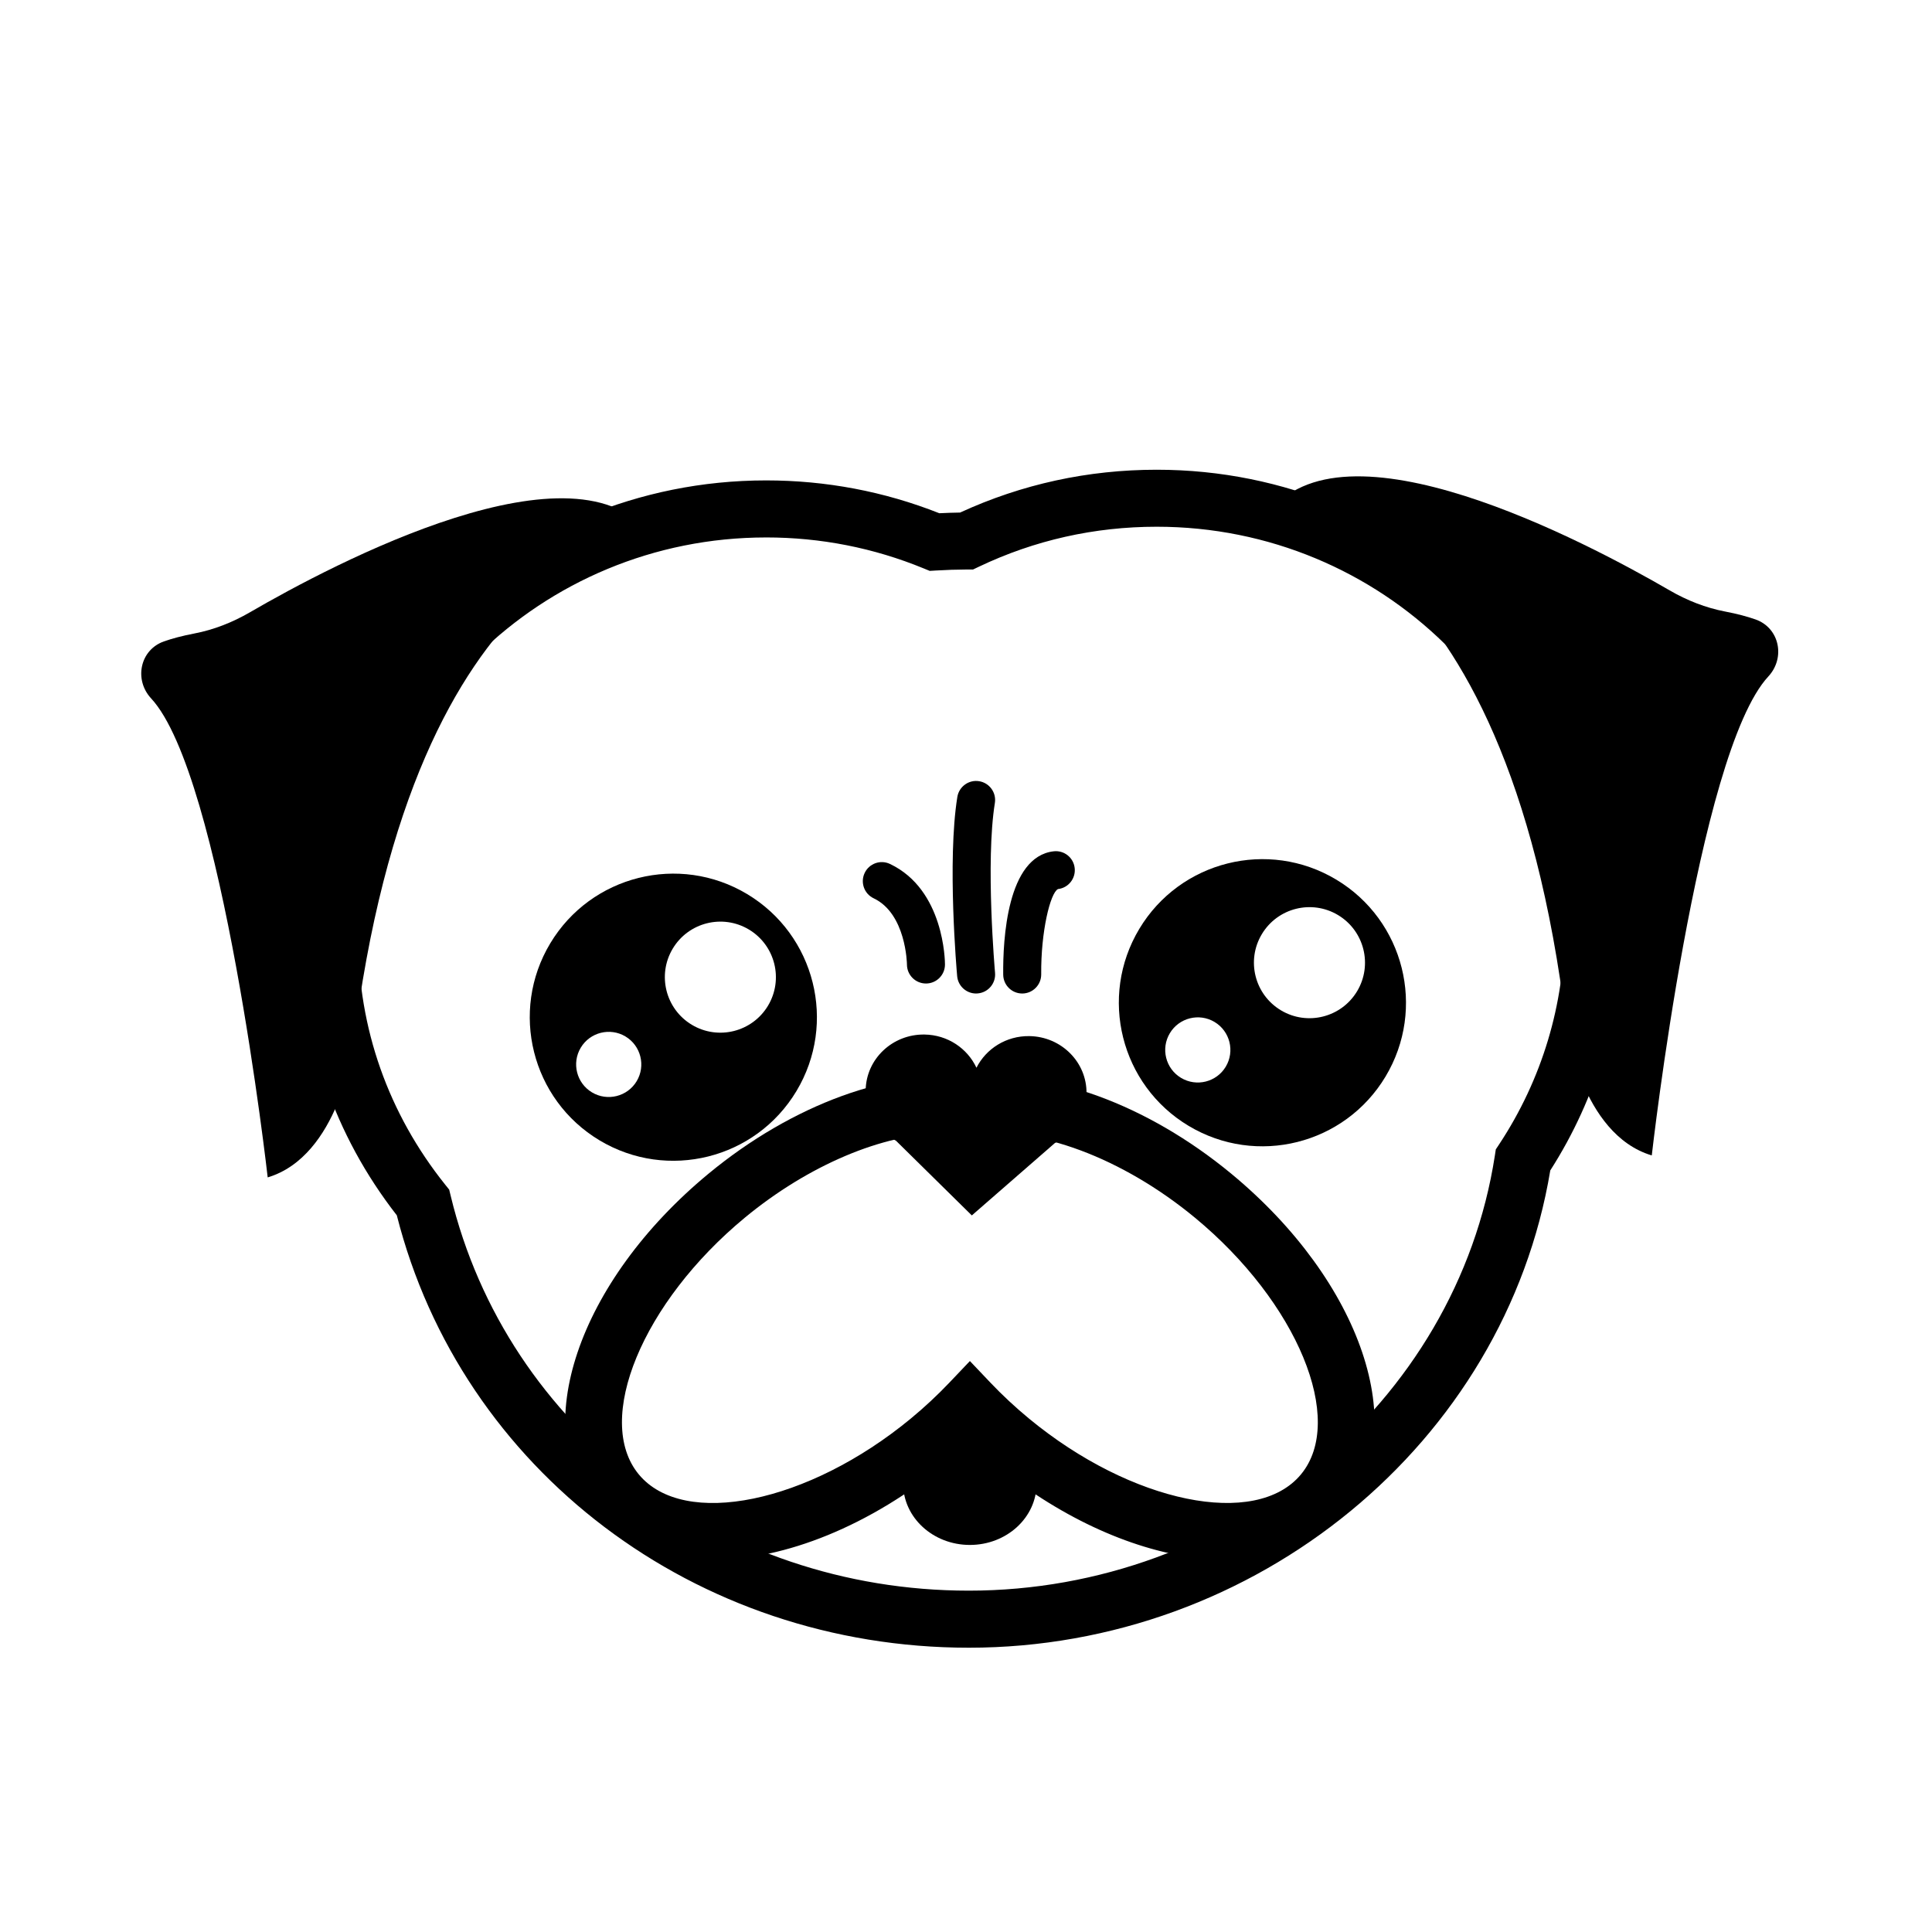 <?xml version="1.0" encoding="UTF-8"?>
<!-- Uploaded to: ICON Repo, www.iconrepo.com, Generator: ICON Repo Mixer Tools -->
<svg fill="#000000" width="800px" height="800px" version="1.1" viewBox="144 144 512 512" xmlns="http://www.w3.org/2000/svg">
 <g>
  <path d="m400.73 580.66c-72.383 0-134.46-47.031-151.57-114.59-16.582-21.289-25.332-46.688-25.332-73.566 0-66.824 55.273-121.19 123.21-121.19 15.863 0 31.297 2.926 45.891 8.699 1.828-0.09 3.664-0.152 5.508-0.18 16.375-7.531 33.895-11.348 52.109-11.348 67.934 0 123.21 54.371 123.21 121.2 0 22.898-6.535 45.16-18.914 64.488-12.008 72.223-77.949 126.49-154.11 126.49zm-53.703-294.23c-59.605 0-108.1 47.586-108.1 106.08 0 23.965 7.977 46.594 23.059 65.441l1.055 1.316 0.395 1.633c14.883 61.617 71.336 104.64 137.29 104.64 69.34 0 129.28-49.57 139.43-115.31l0.25-1.633 0.91-1.375c11.324-17.164 17.316-37.066 17.316-57.551 0-58.492-48.492-106.08-108.09-106.08-16.516 0-32.379 3.566-47.141 10.602l-1.527 0.727-1.688 0.004c-2.715 0.012-5.406 0.105-8.082 0.266l-1.723 0.102-1.598-0.656c-13.242-5.441-27.289-8.207-41.754-8.207z"/>
  <path d="m479.89 280.45s63.184 2.832 79.215 135.33c0 0 3.773 28.762 22.633 34.422 0 0 12.02-106.59 30.895-126.94 4.578-4.941 2.961-12.852-3.387-15.098-2.172-0.766-4.82-1.48-8.047-2.098-5.195-0.992-10.133-2.949-14.707-5.598-22.195-12.891-87.16-47.23-106.6-20.016z"/>
  <path d="m316.79 286.27s-63.184 2.832-79.215 135.33c0 0-3.773 28.762-22.633 34.422 0 0-12.02-106.59-30.895-126.94-4.578-4.941-2.961-12.852 3.387-15.098 2.172-0.766 4.82-1.48 8.047-2.098 5.195-0.992 10.133-2.949 14.707-5.598 22.191-12.895 87.16-47.238 106.6-20.016z"/>
  <path d="m333.03 557.37c-13.008 0-24.148-4.246-31.398-13.02-17.734-21.461-4.492-60.688 30.133-89.309 22.285-18.414 48.688-28.012 69.266-25.25 20.559-2.769 46.977 6.828 69.266 25.25 34.625 28.621 47.867 67.848 30.133 89.305-17.738 21.461-58.758 15.84-93.383-12.777-2.066-1.703-4.074-3.465-6.016-5.285-1.949 1.812-3.961 3.582-6.019 5.285-20.469 16.926-43.172 25.797-61.98 25.801zm60.715-112.94c-15.645 0-35.457 8.305-52.352 22.262-27.16 22.445-40.031 53.602-28.113 68.031 11.93 14.418 44.945 7.644 72.105-14.801 3.598-2.973 7.023-6.16 10.172-9.473l5.477-5.758 5.473 5.762c3.144 3.305 6.566 6.488 10.168 9.465 27.164 22.441 60.18 29.215 72.105 14.801 11.922-14.426-0.953-45.578-28.113-68.023h-0.004c-19.172-15.852-42.098-24.41-58.441-21.801l-1.188 0.188-1.188-0.188c-1.949-0.309-3.984-0.465-6.102-0.465z"/>
  <path d="m418.71 537.16c0 8.984-7.918 16.266-17.684 16.266s-17.684-7.281-17.684-16.266 7.918-16.27 17.684-16.27 17.684 7.285 17.684 16.27"/>
  <path d="m511.18 429.3c10.809-18.02 4.957-41.387-13.059-52.195-18.02-10.809-41.387-4.957-52.195 13.059-10.809 18.016-4.957 41.387 13.059 52.195 18.02 10.812 41.387 4.965 52.195-13.059zm-32.777-37.746c4.18-6.969 13.219-9.23 20.188-5.055 6.969 4.18 9.23 13.219 5.055 20.188-4.18 6.969-13.219 9.23-20.188 5.055-6.977-4.18-9.238-13.219-5.055-20.188zm-24.379 26.25c2.453-4.09 7.758-5.414 11.848-2.969 4.09 2.453 5.414 7.758 2.969 11.848-2.453 4.09-7.758 5.414-11.848 2.969-4.094-2.453-5.422-7.758-2.969-11.848z"/>
  <path d="m355.07 433.14c10.809-18.02 4.957-41.387-13.059-52.195-18.02-10.809-41.387-4.957-52.195 13.059-10.809 18.02-4.957 41.387 13.059 52.195 18.016 10.805 41.387 4.957 52.195-13.059zm-32.785-37.75c4.18-6.969 13.219-9.23 20.188-5.055 6.969 4.18 9.23 13.219 5.055 20.188-4.18 6.969-13.219 9.23-20.188 5.055-6.969-4.184-9.23-13.219-5.055-20.188zm-24.375 26.254c2.453-4.09 7.758-5.414 11.848-2.969 4.09 2.453 5.414 7.758 2.969 11.848-2.453 4.09-7.758 5.414-11.848 2.969-4.09-2.453-5.422-7.758-2.969-11.848z"/>
  <path d="m402.67 407.29c-2.578 0-4.781-1.977-5.012-4.59-0.109-1.238-2.68-30.59 0.047-47.5 0.441-2.746 3.039-4.625 5.773-4.172 2.746 0.441 4.613 3.027 4.172 5.773-2.527 15.672 0.02 44.707 0.047 45 0.246 2.769-1.797 5.219-4.57 5.465-0.152 0.02-0.305 0.023-0.457 0.023z"/>
  <path d="m414.9 407.29c-2.762 0-5.008-2.223-5.039-4.988-0.098-9.352 1.027-31.266 13.359-32.695 2.781-0.324 5.266 1.664 5.582 4.422 0.316 2.762-1.656 5.266-4.422 5.582-2.062 1.023-4.555 11.34-4.449 22.59 0.023 2.781-2.207 5.059-4.988 5.09h-0.043z"/>
  <path d="m389.39 404.64c-2.777 0-5.031-2.246-5.039-5.027 0-0.273-0.238-13.477-8.816-17.551-2.516-1.195-3.582-4.195-2.394-6.711 1.188-2.519 4.195-3.594 6.711-2.394 14.41 6.836 14.574 25.836 14.574 26.641 0.004 2.789-2.254 5.043-5.035 5.043z"/>
  <path d="m373.41 432.92c0.125-8.277 7.109-14.887 15.602-14.758 6.141 0.09 11.375 3.691 13.758 8.805 2.539-5.039 7.879-8.48 14.02-8.387 8.488 0.125 15.277 6.941 15.148 15.219-0.086 5.75-3.488 10.688-8.395 13.129l-22 19.172-20.082-19.781c-4.859-2.574-8.137-7.629-8.051-13.398z"/>
 </g>
</svg>
